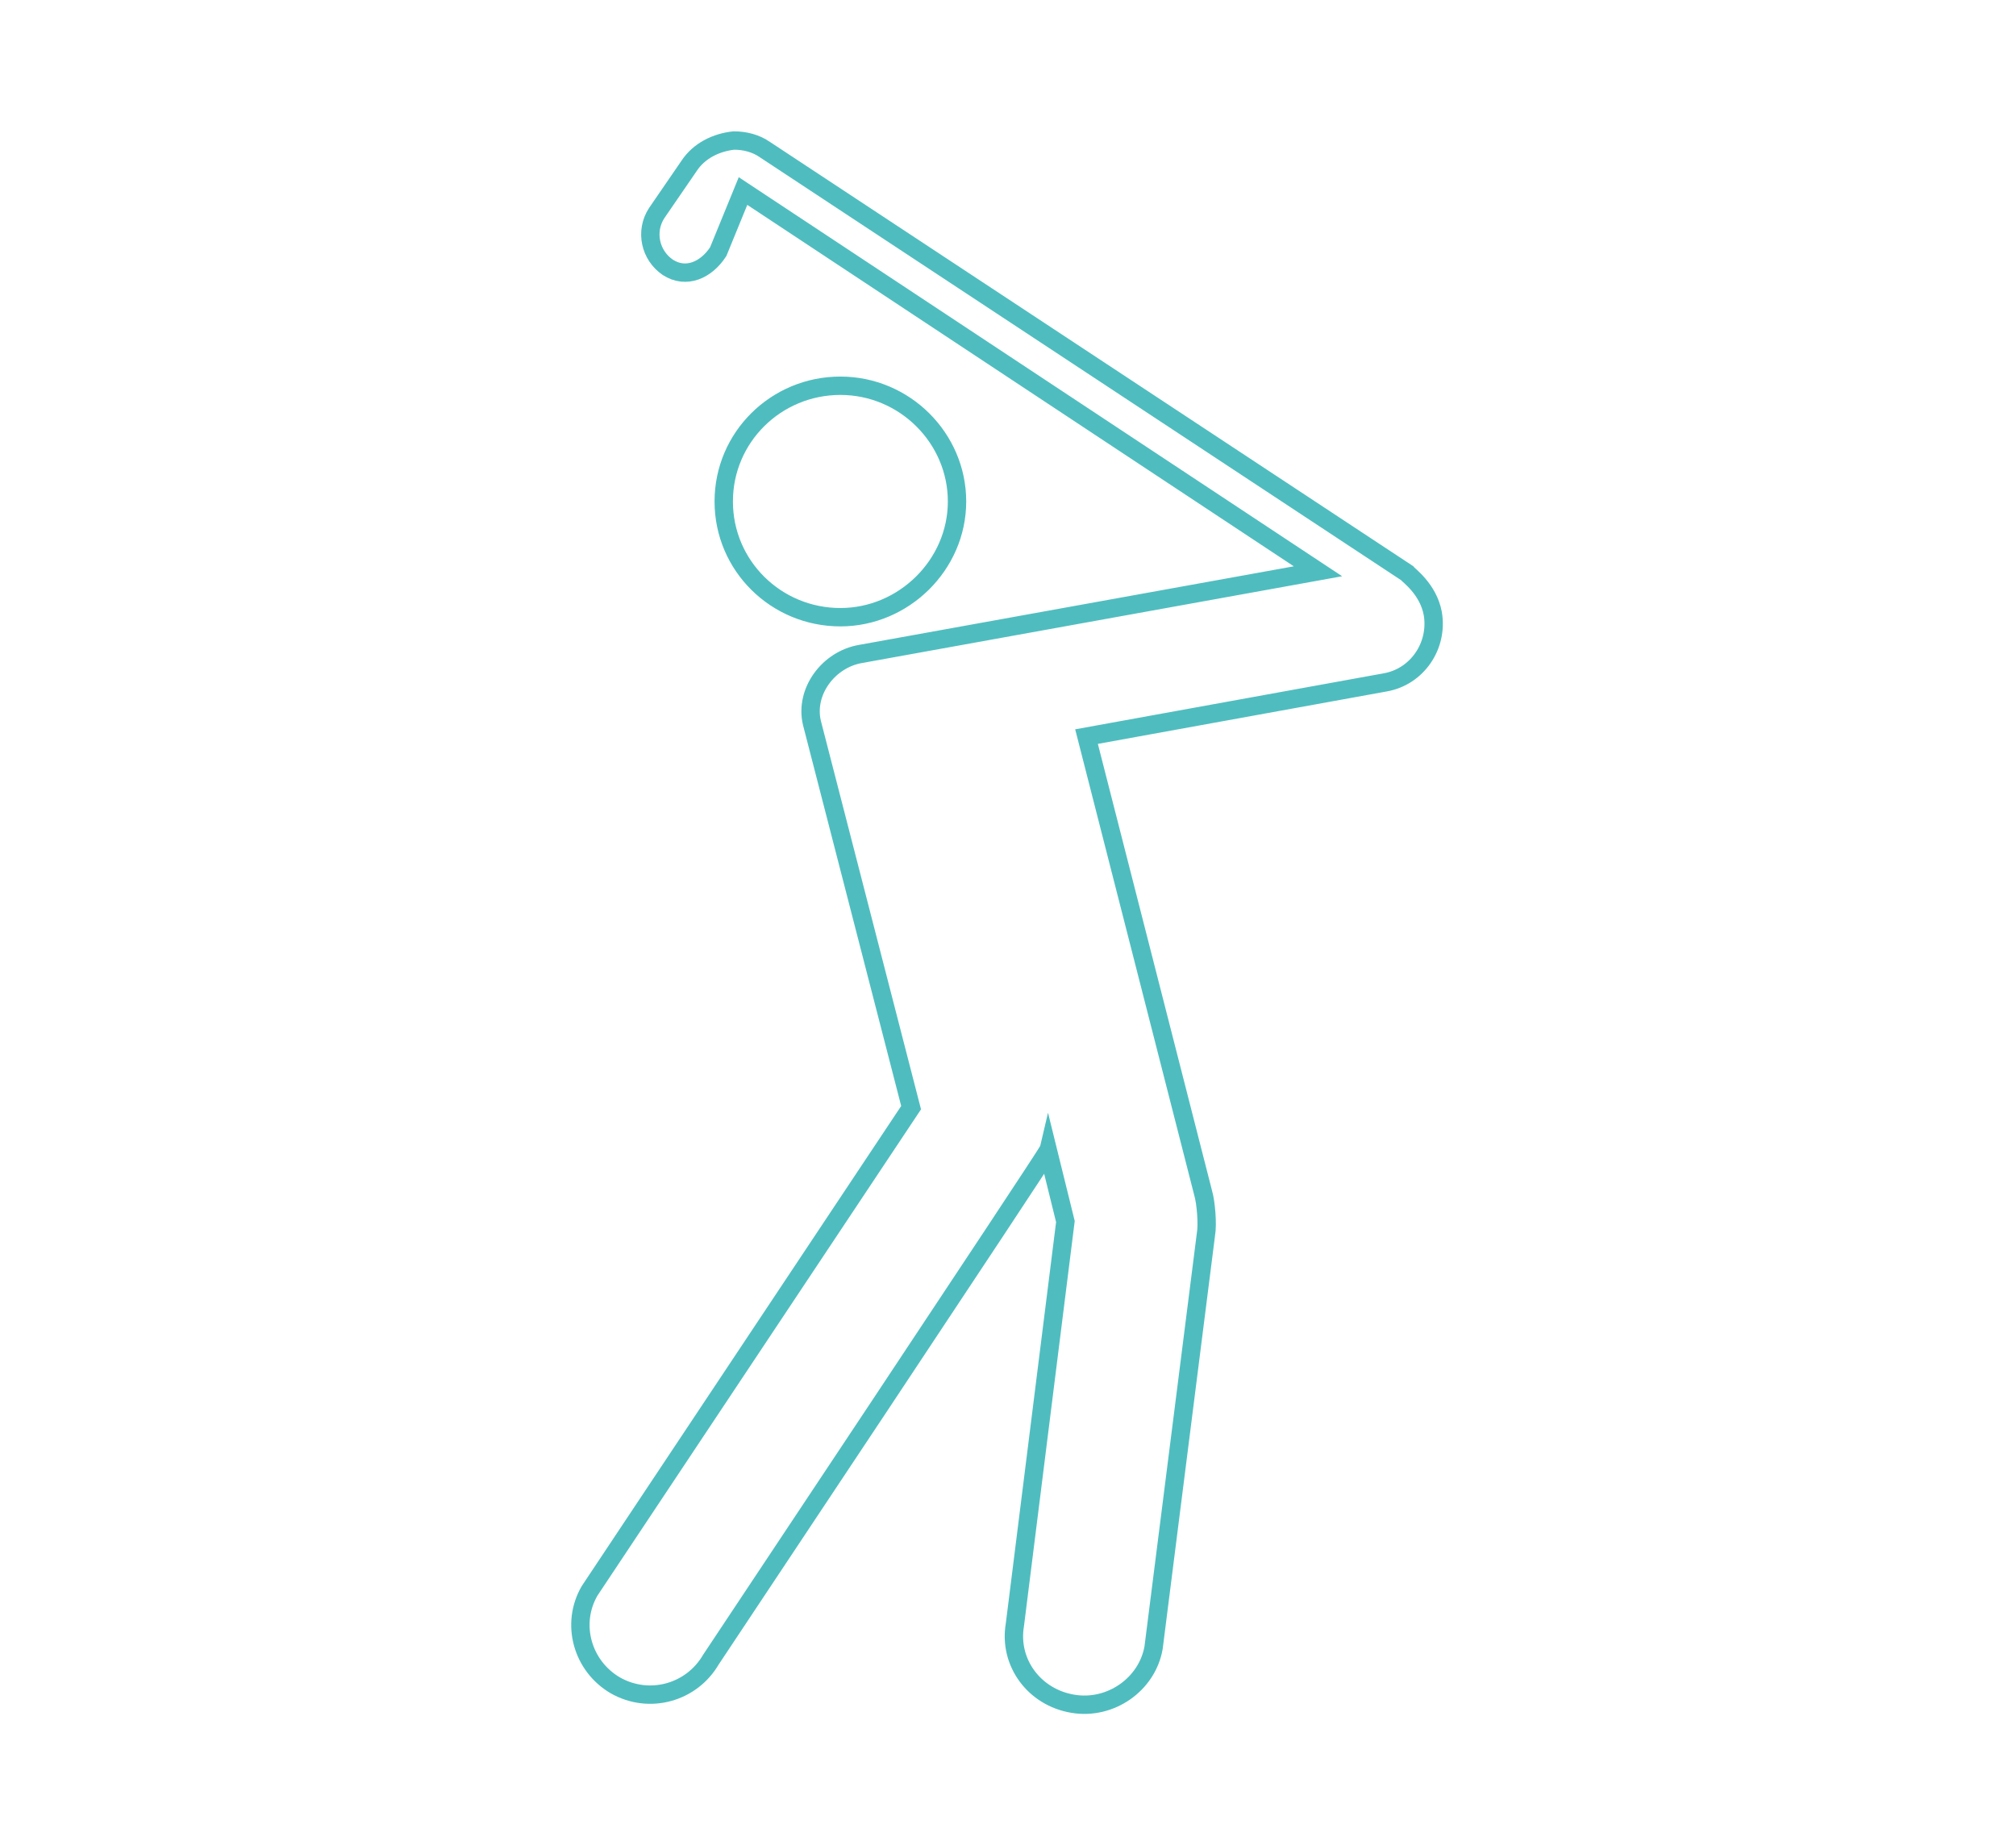 <?xml version="1.0" encoding="utf-8"?>
<!-- Generator: Adobe Illustrator 22.1.0, SVG Export Plug-In . SVG Version: 6.00 Build 0)  -->
<svg version="1.1" xmlns="http://www.w3.org/2000/svg" xmlns:xlink="http://www.w3.org/1999/xlink" x="0px" y="0px"
	 viewBox="0 0 219.5 200" style="enable-background:new 0 0 219.5 200;" xml:space="preserve">
<style type="text/css">
	.st0{display:none;fill:none;stroke:#56B8BA;stroke-miterlimit:10;}
	.st1{display:none;fill:none;stroke:#77C2C0;stroke-width:2;stroke-miterlimit:10;}
	.st2{fill:none;stroke:#4FBDBF;stroke-width:2;stroke-miterlimit:10;}
	.st3{display:none;fill:none;stroke:#4FBDBF;stroke-width:2;stroke-miterlimit:10;}
	.st4{display:none;}
	.st5{display:inline;fill:#4FBDBF;}
	.st6{display:inline;}
	.st7{fill:#4FBDBF;}
	.st8{fill:#4FBDBF;stroke:#56B8BA;stroke-miterlimit:10;}
	.st9{fill:#4FBDBF;stroke:#4FBDBF;stroke-width:2;stroke-miterlimit:10;}
</style>
<g id="Calque_2">
</g>
<g id="Calque_1">
	<path class="st0" d="M51.7,42.3C59.6,42.3,66,35.9,66,28s-6.4-14.3-14.3-14.3c-7.9,0-14.3,6.4-14.3,14.3S43.8,42.3,51.7,42.3z
		 M126.5,82.6c7.1,0,12.8-5.7,12.8-12.8c0-7.1-5.7-12.8-12.8-12.8c-7.1,0-12.8,5.7-12.8,12.8C113.6,76.8,119.4,82.6,126.5,82.6z
		 M177.9,42.4c7.8,0,14.1-6.3,14.1-14.1s-6.3-14.1-14.1-14.1c-7.8,0-14.1,6.3-14.1,14.1C163.8,36,170.1,42.4,177.9,42.4z
		 M139.6,86.8h-26.4c-6.4,0-11.6,5.2-11.7,11.6c0,2,0,0.3-0.1,9.7L96,107c0,0-12.2-33.4-16.5-46.1c-3.2-9.3-8.6-14-15.9-14H39.7
		c-7.4,0-12.7,4.7-15.9,14c-5,14.4-16.2,45.2-16.3,45.5c-1.3,3.6,0.5,7.5,4.1,8.8s7.5-0.5,8.8-4.1c0.1-0.3,8.2-22.4,13.7-38
		c-0.4,3,0.8-3.3-9.8,51.3c-0.5,2.4,1.4,4.6,3.8,4.6h5.3v50c0,4.6,3.7,8.3,8.3,8.3s8.3-3.7,8.3-8.3v-50h3.6v50
		c0,4.6,3.7,8.3,8.3,8.3s8.3-3.7,8.3-8.3v-50h5.3c2.4,0,4.2-2.2,3.8-4.6c-10.9-54.6-9.7-48.3-10.1-51.3c5.5,15.6,13.6,37.7,13.7,38
		c1,2.7,3.5,4.4,6.2,4.5c5.5,1.1,9.6,2,16.2,3.3c3,0.6,5.9-1.7,5.9-4.8c0,0,0.1-13.8,0.1-15.5c0-0.5,0.4-0.9,1-0.9
		c0.5,0,0.9,0.4,0.9,1c0,13.3,0,77.1,0,82.6c0,3.3,2.6,5.9,5.9,5.9s5.9-2.6,5.9-5.9v-47.2h2.6v47.2c0,3.3,2.6,5.9,5.9,5.9
		s5.9-2.6,5.9-5.9c0-34-0.1-73.9-0.1-82.8c0-0.6,0.5-1,1-1c0.6,0,1,0.5,1,1l0.2,36.2c0,2.7,2.2,4.9,4.9,4.9l0,0
		c2.7,0,4.9-2.2,4.9-4.9l0,0c0-7.5-0.1-29.4-0.2-36.2C151.3,92,146,86.8,139.6,86.8z M212.3,64.6c0-8.9-7.3-16.1-16.2-16.1h-34.2
		c-6.9,0-13.1,3.7-16.4,9.8l-2.4,4.4c0.9,2.2,1.4,4.5,1.4,7c0,4-1.3,7.7-3.5,10.7c2.5,0.2,4.8,0.9,6.9,2l9.5-17.6
		c0.2-0.4,0.8-0.7,1.2-0.5c0.5,0.1,0.8,0.6,0.8,1.1V179c0,4.5,3.7,8.2,8.2,8.2s8.2-3.7,8.2-8.2v-65.5h3.5V179c0,4.5,3.7,8.2,8.2,8.2
		s8.2-3.7,8.2-8.2c0-105.8-0.1-49.7-0.1-114.2c0-0.8,0.6-1.4,1.4-1.4s1.4,0.6,1.4,1.4l0.3,50.1c0,3.8,3.1,6.8,6.8,6.8l0,0
		c3.8,0,6.8-3.1,6.8-6.9L212.3,64.6z"/>
	<path class="st1" d="M92.8,137.2c-3-3.3-6.6-7.7-10.1-13c-4.7-6.9-8.4-13.9-11.1-21c-3.4-9-5.2-18-5.2-26.8
		c0-7.1,1.1-14.4,3.4-21.8c-15.5-6-30.9-6.7-37.4-6.7c-1.8,0-2.9,0.1-3.1,0.1c-2.5,0.1-4.6,2.2-4.7,4.7c-0.1,1.6-1.9,40.4,21.5,63.8
		C59.9,130.4,79.1,135.4,92.8,137.2z M153,76.5c0,8.8-1.7,17.8-5.2,26.8c-2.7,7-6.4,14.1-11.1,21c-3.6,5.2-7.2,9.6-10.1,13
		c13.7-1.8,32.9-6.8,46.7-20.6c23.4-23.5,21.5-62.3,21.4-63.9c-0.1-2.5-2.2-4.6-4.7-4.7c-0.2,0-1.3-0.1-3.1-0.1
		c-6.5,0-21.9,0.7-37.4,6.7C151.8,62,153,69.3,153,76.5z M81.7,30.2C74.1,26,68.4,24,68,23.8c-2.4-0.8-5,0.3-6.1,2.5
		c-0.2,0.3-2.8,5.8-5.2,14.2c5.3,1.1,11,2.7,16.7,4.9C75.6,40.3,78.4,35.2,81.7,30.2z M77.7,144.5c-15.9-4-28.9-11-38.7-20.8
		c-1-1-1.9-2-2.9-3.1c-6.3,4.6-10.1,8.9-10.3,9.2c-1.7,1.9-1.7,4.8,0,6.7c0.8,0.9,19.7,21.7,43.8,21.7c11.8,0,22.4-5,30.2-10.2
		C94,147.5,86.2,146.6,77.7,144.5z M183.2,120.6c-0.9,1.1-1.9,2.1-2.9,3.1c-9.8,9.8-22.8,16.8-38.7,20.8c-8.4,2.1-16.2,3-22.1,3.4
		c7.8,5.2,18.4,10.2,30.2,10.2c24.1,0,43-20.8,43.8-21.7c1.7-1.9,1.7-4.8,0-6.7C193.3,129.5,189.5,125.3,183.2,120.6z M91.1,163.8
		c6.2,11.8,14.8,19.6,15.3,20c0.9,0.8,2.1,1.3,3.3,1.3c1.2,0,2.4-0.4,3.3-1.3c0.5-0.4,9.1-8.2,15.3-20c-7.3-2.9-13.6-6.9-18.6-10.7
		C104.7,156.9,98.4,160.9,91.1,163.8z M162.7,40.5c-2.4-8.4-5-13.9-5.2-14.2c-1.1-2.3-3.7-3.4-6.1-2.5c-0.4,0.1-6.1,2.2-13.7,6.4
		c3.3,5,6.1,10.1,8.4,15.2C151.7,43.2,157.4,41.6,162.7,40.5z M106.4,136.8c0.9,0.8,2.1,1.3,3.3,1.3c1.2,0,2.4-0.4,3.3-1.3
		c1.2-1.1,30-27.2,30-60.3s-28.7-59.2-30-60.3c-0.9-0.8-2.1-1.3-3.3-1.3c-1.2,0-2.4,0.4-3.3,1.3c-1.2,1.1-30,27.2-30,60.3
		S105.2,135.7,106.4,136.8z"/>
	<path class="st2" d="M75,18.1l-3.5,5.1c-1.3,2-0.7,4.6,1.2,5.9c2,1.3,4.2,0.3,5.5-1.7l2.7-6.6l62.6,41.4l-49.8,9
		c-3.5,0.6-6.1,4.1-5.3,7.5l10.8,41.9l-35,52.6c-2.1,3.6-0.8,8.2,2.8,10.3c3.7,2.1,8.3,0.8,10.4-2.8c0,0,36.6-55,36.7-55.4l1.9,7.7
		l-5.5,43.9c-0.7,4.1,2.1,7.9,6.3,8.6c4.1,0.7,8.1-2.1,8.8-6.1l5.7-45c0.2-1.1,0-3.5-0.3-4.5l-12.7-49.7l32.5-5.9
		c3.5-0.6,5.8-4,5.2-7.5c-0.5-2.7-2.7-4.2-2.8-4.4L83.3,16.3c-1-0.7-2.2-1-3.4-1l0,0C78,15.5,76.1,16.4,75,18.1z M104.2,54.6
		c0-6.9-5.7-12.6-12.7-12.6s-12.7,5.6-12.7,12.6s5.7,12.6,12.7,12.6C98.4,67.2,104.2,61.5,104.2,54.6z"/>
	<path class="st3" d="M61,174.9h-5.9V169H61V174.9z M43.4,180.7h-5.9v-5.9h5.9V180.7z M51.4,153.8C68.7,125,79.1,92.6,81.7,59.2
		L113.4,91c5-9.9,3.1-21.9-4.7-29.8l-2.8-2.8c-1.9-1.9-4-3.4-6.3-4.6l29.5,0.1c-3.5-10.5-13.3-17.7-24.4-17.7h-4
		c-2.8,0-5.6,0.5-8.3,1.4l21.1-21.1c-9.9-5-21.9-3.1-29.8,4.7L81,23.9c-1.9,1.9-3.4,4-4.6,6.3c-1.2-2.4-2.7-4.5-4.6-6.4L69,21
		c-7.8-7.9-19.8-9.9-29.7-5l20.9,21.2c-2.7-0.9-5.5-1.4-8.3-1.4h-4c-11.1-0.1-21,7-24.5,17.5l29.5,0.1c-2.4,1.2-4.5,2.7-6.4,4.6
		l-2.8,2.8c-7.9,7.8-9.9,19.8-5,29.7l31.2-30.8c-2.2,32.2-13.8,63-33.5,88.5c-4.4-1.3-8.9-2.2-13.5-2.9l-0.2,38.2l67.5,0.3l-0.1-0.2
		C79.8,170.8,66.5,160.6,51.4,153.8z M168,103.8c10.3,10.3,10.3,27,0,37.4c-10.3,10.3-27,10.3-37.4,0c-10.3-10.3-10.3-27,0-37.4
		C140.9,93.5,157.7,93.5,168,103.8z M120,169.3h58.7v5.9H120V169.3z M131.8,181H167v5.9h-35.2V181z M70.1,157.5l8.8,5.9h117.4v-5.9
		H70.1z"/>
	<g class="st4">
		<polygon class="st5" points="79.7,134.8 78.1,138.1 78.6,141.1 79.7,138.8 87.1,154.1 103.7,156.5 91.7,168.4 94.5,185.2 
			79.7,177.3 64.8,185.2 67.6,168.4 55.6,156.5 65.1,155.1 62.5,153.7 52,155.3 65.8,169 62.5,188.4 79.7,179.3 79.9,179.4 
			96.8,188.4 93.5,169 107.4,155.3 88.2,152.5 		"/>
		<polygon class="st5" points="66.8,152 77.8,157.9 74.1,135.7 74.5,132.3 71.9,134.8 75.2,154.2 58.1,145.1 40.9,154.2 44.2,134.8 
			30.3,121 49.5,118.2 58.1,100.4 66.6,118.2 76.5,119.7 76.9,117.7 67.9,116.3 58.1,96 48.2,116.3 26.1,119.7 42.1,135.5 
			38.3,157.9 58.1,147.3 		"/>
		<polygon class="st5" points="156.9,153.7 154.3,155.1 164,156.5 152,168.4 154.8,185.2 140,177.3 125.1,185.2 128,168.4 
			115.9,156.5 132.5,154.1 140,138.8 140.9,140.6 141.4,137.7 140,134.8 131.4,152.5 112.3,155.3 126.1,169 122.8,188.4 140,179.3 
			140.2,179.4 157.1,188.4 153.8,169 167.7,155.3 		"/>
		<polygon class="st5" points="193.3,119.7 171.2,116.3 161.3,96 151.4,116.3 141.8,117.8 142.1,119.8 152.7,118.2 161.3,100.4 
			169.9,118.2 189.1,121 175.2,134.8 178.5,154.2 161.3,145.1 144.1,154.2 147.4,134.8 144.1,131.6 144.7,134.9 145.3,135.5 
			141.5,157.9 161.3,147.3 161.6,147.5 181,157.9 177.3,135.5 		"/>
		<g class="st6">
			<path class="st7" d="M95.6,67.4l0.6-1.2l13.1-27.1L123,67.3l30.7,4.5l-22.2,22l0.2,1.3l5,29.7l-27.4-14.5l-1.2,0.6l-26.3,14
				L87,93.8l-0.9-0.9L64.8,71.8L95.6,67.4z M85.1,94.7l-5.7,33.9l29.9-16l0.3,0.1l29.7,15.9l-5.7-33.9l0.2-0.3l24-23.8l-33.5-4.9
				l-15-30.8l-15,30.8l-33.5,4.9L85.1,94.7z"/>
			<polygon class="st7" points="60.7,48.6 34.6,18.9 33.1,20.1 59.2,50 			"/>
			<polygon class="st7" points="27,55.8 53.6,65.8 54.3,63.9 27.7,53.9 			"/>
			<polygon class="st7" points="79.3,46.1 69.6,12.6 67.7,13.3 77.4,46.6 			"/>
			<polygon class="st7" points="184.3,18.9 158.3,48.6 159.7,50 185.8,20.1 			"/>
			<polygon class="st7" points="191.9,55.8 191.2,53.9 164.7,63.9 165.3,65.8 			"/>
			<polygon class="st7" points="149.3,12.6 139.7,46.1 141.5,46.6 151.2,13.3 			"/>
		</g>
	</g>
</g>
<g id="Calque_1_-_copie" class="st4">
	<path class="st8" d="M51.7,42.3C59.6,42.3,66,35.9,66,28s-6.4-14.3-14.3-14.3c-7.9,0-14.3,6.4-14.3,14.3S43.8,42.3,51.7,42.3z
		 M126.5,82.6c7.1,0,12.8-5.7,12.8-12.8c0-7.1-5.7-12.8-12.8-12.8c-7.1,0-12.8,5.7-12.8,12.8C113.6,76.8,119.4,82.6,126.5,82.6z
		 M177.9,42.4c7.8,0,14.1-6.3,14.1-14.1s-6.3-14.1-14.1-14.1c-7.8,0-14.1,6.3-14.1,14.1C163.8,36,170.1,42.4,177.9,42.4z
		 M139.6,86.8h-26.4c-6.4,0-11.6,5.2-11.7,11.6c0,2,0,0.3-0.1,9.7L96,107c0,0-12.2-33.4-16.5-46.1c-3.2-9.3-8.6-14-15.9-14H39.7
		c-7.4,0-12.7,4.7-15.9,14c-5,14.4-16.2,45.2-16.3,45.5c-1.3,3.6,0.5,7.5,4.1,8.8s7.5-0.5,8.8-4.1c0.1-0.3,8.2-22.4,13.7-38
		c-0.4,3,0.8-3.3-9.8,51.3c-0.5,2.4,1.4,4.6,3.8,4.6h5.3v50c0,4.6,3.7,8.3,8.3,8.3s8.3-3.7,8.3-8.3v-50h3.6v50
		c0,4.6,3.7,8.3,8.3,8.3s8.3-3.7,8.3-8.3v-50h5.3c2.4,0,4.2-2.2,3.8-4.6c-10.9-54.6-9.7-48.3-10.1-51.3c5.5,15.6,13.6,37.7,13.7,38
		c1,2.7,3.5,4.4,6.2,4.5c5.5,1.1,9.6,2,16.2,3.3c3,0.6,5.9-1.7,5.9-4.8c0,0,0.1-13.8,0.1-15.5c0-0.5,0.4-0.9,1-0.9
		c0.5,0,0.9,0.4,0.9,1c0,13.3,0,77.1,0,82.6c0,3.3,2.6,5.9,5.9,5.9s5.9-2.6,5.9-5.9v-47.2h2.6v47.2c0,3.3,2.6,5.9,5.9,5.9
		s5.9-2.6,5.9-5.9c0-34-0.1-73.9-0.1-82.8c0-0.6,0.5-1,1-1c0.6,0,1,0.5,1,1l0.2,36.2c0,2.7,2.2,4.9,4.9,4.9l0,0
		c2.7,0,4.9-2.2,4.9-4.9l0,0c0-7.5-0.1-29.4-0.2-36.2C151.3,92,146,86.8,139.6,86.8z M212.3,64.6c0-8.9-7.3-16.1-16.2-16.1h-34.2
		c-6.9,0-13.1,3.7-16.4,9.8l-2.4,4.4c0.9,2.2,1.4,4.5,1.4,7c0,4-1.3,7.7-3.5,10.7c2.5,0.2,4.8,0.9,6.9,2l9.5-17.6
		c0.2-0.4,0.8-0.7,1.2-0.5c0.5,0.1,0.8,0.6,0.8,1.1V179c0,4.5,3.7,8.2,8.2,8.2s8.2-3.7,8.2-8.2v-65.5h3.5V179c0,4.5,3.7,8.2,8.2,8.2
		s8.2-3.7,8.2-8.2c0-105.8-0.1-49.7-0.1-114.2c0-0.8,0.6-1.4,1.4-1.4s1.4,0.6,1.4,1.4l0.3,50.1c0,3.8,3.1,6.8,6.8,6.8l0,0
		c3.8,0,6.8-3.1,6.8-6.9L212.3,64.6z"/>
	<path class="st9" d="M92.8,137.2c-3-3.3-6.6-7.7-10.1-13c-4.7-6.9-8.4-13.9-11.1-21c-3.4-9-5.2-18-5.2-26.8
		c0-7.1,1.1-14.4,3.4-21.8c-15.5-6-30.9-6.7-37.4-6.7c-1.8,0-2.9,0.1-3.1,0.1c-2.5,0.1-4.6,2.2-4.7,4.7c-0.1,1.6-1.9,40.4,21.5,63.8
		C59.9,130.4,79.1,135.4,92.8,137.2z M153,76.5c0,8.8-1.7,17.8-5.2,26.8c-2.7,7-6.4,14.1-11.1,21c-3.6,5.2-7.2,9.6-10.1,13
		c13.7-1.8,32.9-6.8,46.7-20.6c23.4-23.5,21.5-62.3,21.4-63.9c-0.1-2.5-2.2-4.6-4.7-4.7c-0.2,0-1.3-0.1-3.1-0.1
		c-6.5,0-21.9,0.7-37.4,6.7C151.8,62,153,69.3,153,76.5z M81.7,30.2C74.1,26,68.4,24,68,23.8c-2.4-0.8-5,0.3-6.1,2.5
		c-0.2,0.3-2.8,5.8-5.2,14.2c5.3,1.1,11,2.7,16.7,4.9C75.6,40.3,78.4,35.2,81.7,30.2z M77.7,144.5c-15.9-4-28.9-11-38.7-20.8
		c-1-1-1.9-2-2.9-3.1c-6.3,4.6-10.1,8.9-10.3,9.2c-1.7,1.9-1.7,4.8,0,6.7c0.8,0.9,19.7,21.7,43.8,21.7c11.8,0,22.4-5,30.2-10.2
		C94,147.5,86.2,146.6,77.7,144.5z M183.2,120.6c-0.9,1.1-1.9,2.1-2.9,3.1c-9.8,9.8-22.8,16.8-38.7,20.8c-8.4,2.1-16.2,3-22.1,3.4
		c7.8,5.2,18.4,10.2,30.2,10.2c24.1,0,43-20.8,43.8-21.7c1.7-1.9,1.7-4.8,0-6.7C193.3,129.5,189.5,125.3,183.2,120.6z M91.1,163.8
		c6.2,11.8,14.8,19.6,15.3,20c0.9,0.8,2.1,1.3,3.3,1.3c1.2,0,2.4-0.4,3.3-1.3c0.5-0.4,9.1-8.2,15.3-20c-7.3-2.9-13.6-6.9-18.6-10.7
		C104.7,156.9,98.4,160.9,91.1,163.8z M162.7,40.5c-2.4-8.4-5-13.9-5.2-14.2c-1.1-2.3-3.7-3.4-6.1-2.5c-0.4,0.1-6.1,2.2-13.7,6.4
		c3.3,5,6.1,10.1,8.4,15.2C151.7,43.2,157.4,41.6,162.7,40.5z M106.4,136.8c0.9,0.8,2.1,1.3,3.3,1.3c1.2,0,2.4-0.4,3.3-1.3
		c1.2-1.1,30-27.2,30-60.3s-28.7-59.2-30-60.3c-0.9-0.8-2.1-1.3-3.3-1.3c-1.2,0-2.4,0.4-3.3,1.3c-1.2,1.1-30,27.2-30,60.3
		S105.2,135.7,106.4,136.8z"/>
	<path class="st9" d="M75,18.1l-3.5,5.1c-1.3,2-0.7,4.6,1.2,5.9c2,1.3,4.2,0.3,5.5-1.7l2.7-6.6l62.6,41.4l-49.8,9
		c-3.5,0.6-6.1,4.1-5.3,7.5l10.8,41.9l-35,52.6c-2.1,3.6-0.8,8.2,2.8,10.3c3.7,2.1,8.3,0.8,10.4-2.8c0,0,36.6-55,36.7-55.4l1.9,7.7
		l-5.5,43.9c-0.7,4.1,2.1,7.9,6.3,8.6c4.1,0.7,8.1-2.1,8.8-6.1l5.7-45c0.2-1.1,0-3.5-0.3-4.5l-12.7-49.7l32.5-5.9
		c3.5-0.6,5.8-4,5.2-7.5c-0.5-2.7-2.7-4.2-2.8-4.4L83.3,16.3c-1-0.7-2.2-1-3.4-1l0,0C78,15.5,76.1,16.4,75,18.1z M104.2,54.6
		c0-6.9-5.7-12.6-12.7-12.6s-12.7,5.6-12.7,12.6s5.7,12.6,12.7,12.6C98.4,67.2,104.2,61.5,104.2,54.6z"/>
	<path class="st9" d="M61,174.9h-5.9V169H61V174.9z M43.4,180.7h-5.9v-5.9h5.9V180.7z M51.4,153.8C68.7,125,79.1,92.6,81.7,59.2
		L113.4,91c5-9.9,3.1-21.9-4.7-29.8l-2.8-2.8c-1.9-1.9-4-3.4-6.3-4.6l29.5,0.1c-3.5-10.5-13.3-17.7-24.4-17.7h-4
		c-2.8,0-5.6,0.5-8.3,1.4l21.1-21.1c-9.9-5-21.9-3.1-29.8,4.7L81,23.9c-1.9,1.9-3.4,4-4.6,6.3c-1.2-2.4-2.7-4.5-4.6-6.4L69,21
		c-7.8-7.9-19.8-9.9-29.7-5l20.9,21.2c-2.7-0.9-5.5-1.4-8.3-1.4h-4c-11.1-0.1-21,7-24.5,17.5l29.5,0.1c-2.4,1.2-4.5,2.7-6.4,4.6
		l-2.8,2.8c-7.9,7.8-9.9,19.8-5,29.7l31.2-30.8c-2.2,32.2-13.8,63-33.5,88.5c-4.4-1.3-8.9-2.2-13.5-2.9l-0.2,38.2l67.5,0.3l-0.1-0.2
		C79.8,170.8,66.5,160.6,51.4,153.8z M168,103.8c10.3,10.3,10.3,27,0,37.4c-10.3,10.3-27,10.3-37.4,0c-10.3-10.3-10.3-27,0-37.4
		C140.9,93.5,157.7,93.5,168,103.8z M120,169.3h58.7v5.9H120V169.3z M131.8,181H167v5.9h-35.2V181z M70.1,157.5l8.8,5.9h117.4v-5.9
		H70.1z"/>
	<g class="st6">
		<polygon class="st7" points="58.1,147.3 66.8,152 77.8,157.8 74.1,135.7 74.5,132.3 76.5,119.7 76.9,117.7 67.9,116.3 58.1,96 
			48.2,116.3 26.1,119.7 42.1,135.5 38.3,157.8 		"/>
		<polygon class="st7" points="193.3,119.7 171.2,116.3 161.3,96 151.4,116.3 141.8,117.8 142.1,119.8 145.3,135.5 141.5,157.8 
			161.3,147.3 161.6,147.5 181,157.8 177.3,135.5 		"/>
		<polygon class="st7" points="133.6,94.7 133.8,94.3 157.8,70.5 124.3,65.7 109.3,34.8 94.3,65.7 60.8,70.5 85.1,94.7 79.4,128.5 
			109.3,112.5 109.6,112.7 139.3,128.5 		"/>
		<polygon class="st7" points="60.7,48.7 34.6,18.8 33.1,20.2 59.2,50 		"/>
		<polygon class="st7" points="54.3,64 27.7,54 27,55.8 53.6,65.8 		"/>
		<polygon class="st7" points="79.3,46.2 69.6,12.7 67.7,13.3 77.4,46.7 		"/>
		<polygon class="st7" points="185.8,20.2 184.3,18.8 158.3,48.7 159.7,50 		"/>
		<polygon class="st7" points="165.3,65.8 191.9,55.8 191.2,54 164.7,64 		"/>
		<polygon class="st7" points="151.2,13.3 149.3,12.7 139.7,46.2 141.5,46.7 		"/>
		<polygon class="st7" points="88.2,152.5 79.7,134.8 78.1,138 82,164.3 62.5,153.7 52,155.3 65.8,169 62.5,188.3 79.7,179.3 
			79.9,179.3 96.8,188.3 93.5,169 107.4,155.3 		"/>
		<polygon class="st7" points="156.9,153.7 137.4,164.3 141.3,137.6 140,134.8 131.4,152.5 112.3,155.3 126.1,169 122.8,188.3 
			140,179.3 140.2,179.3 157.1,188.3 153.8,169 167.7,155.3 		"/>
	</g>
</g>
</svg>
